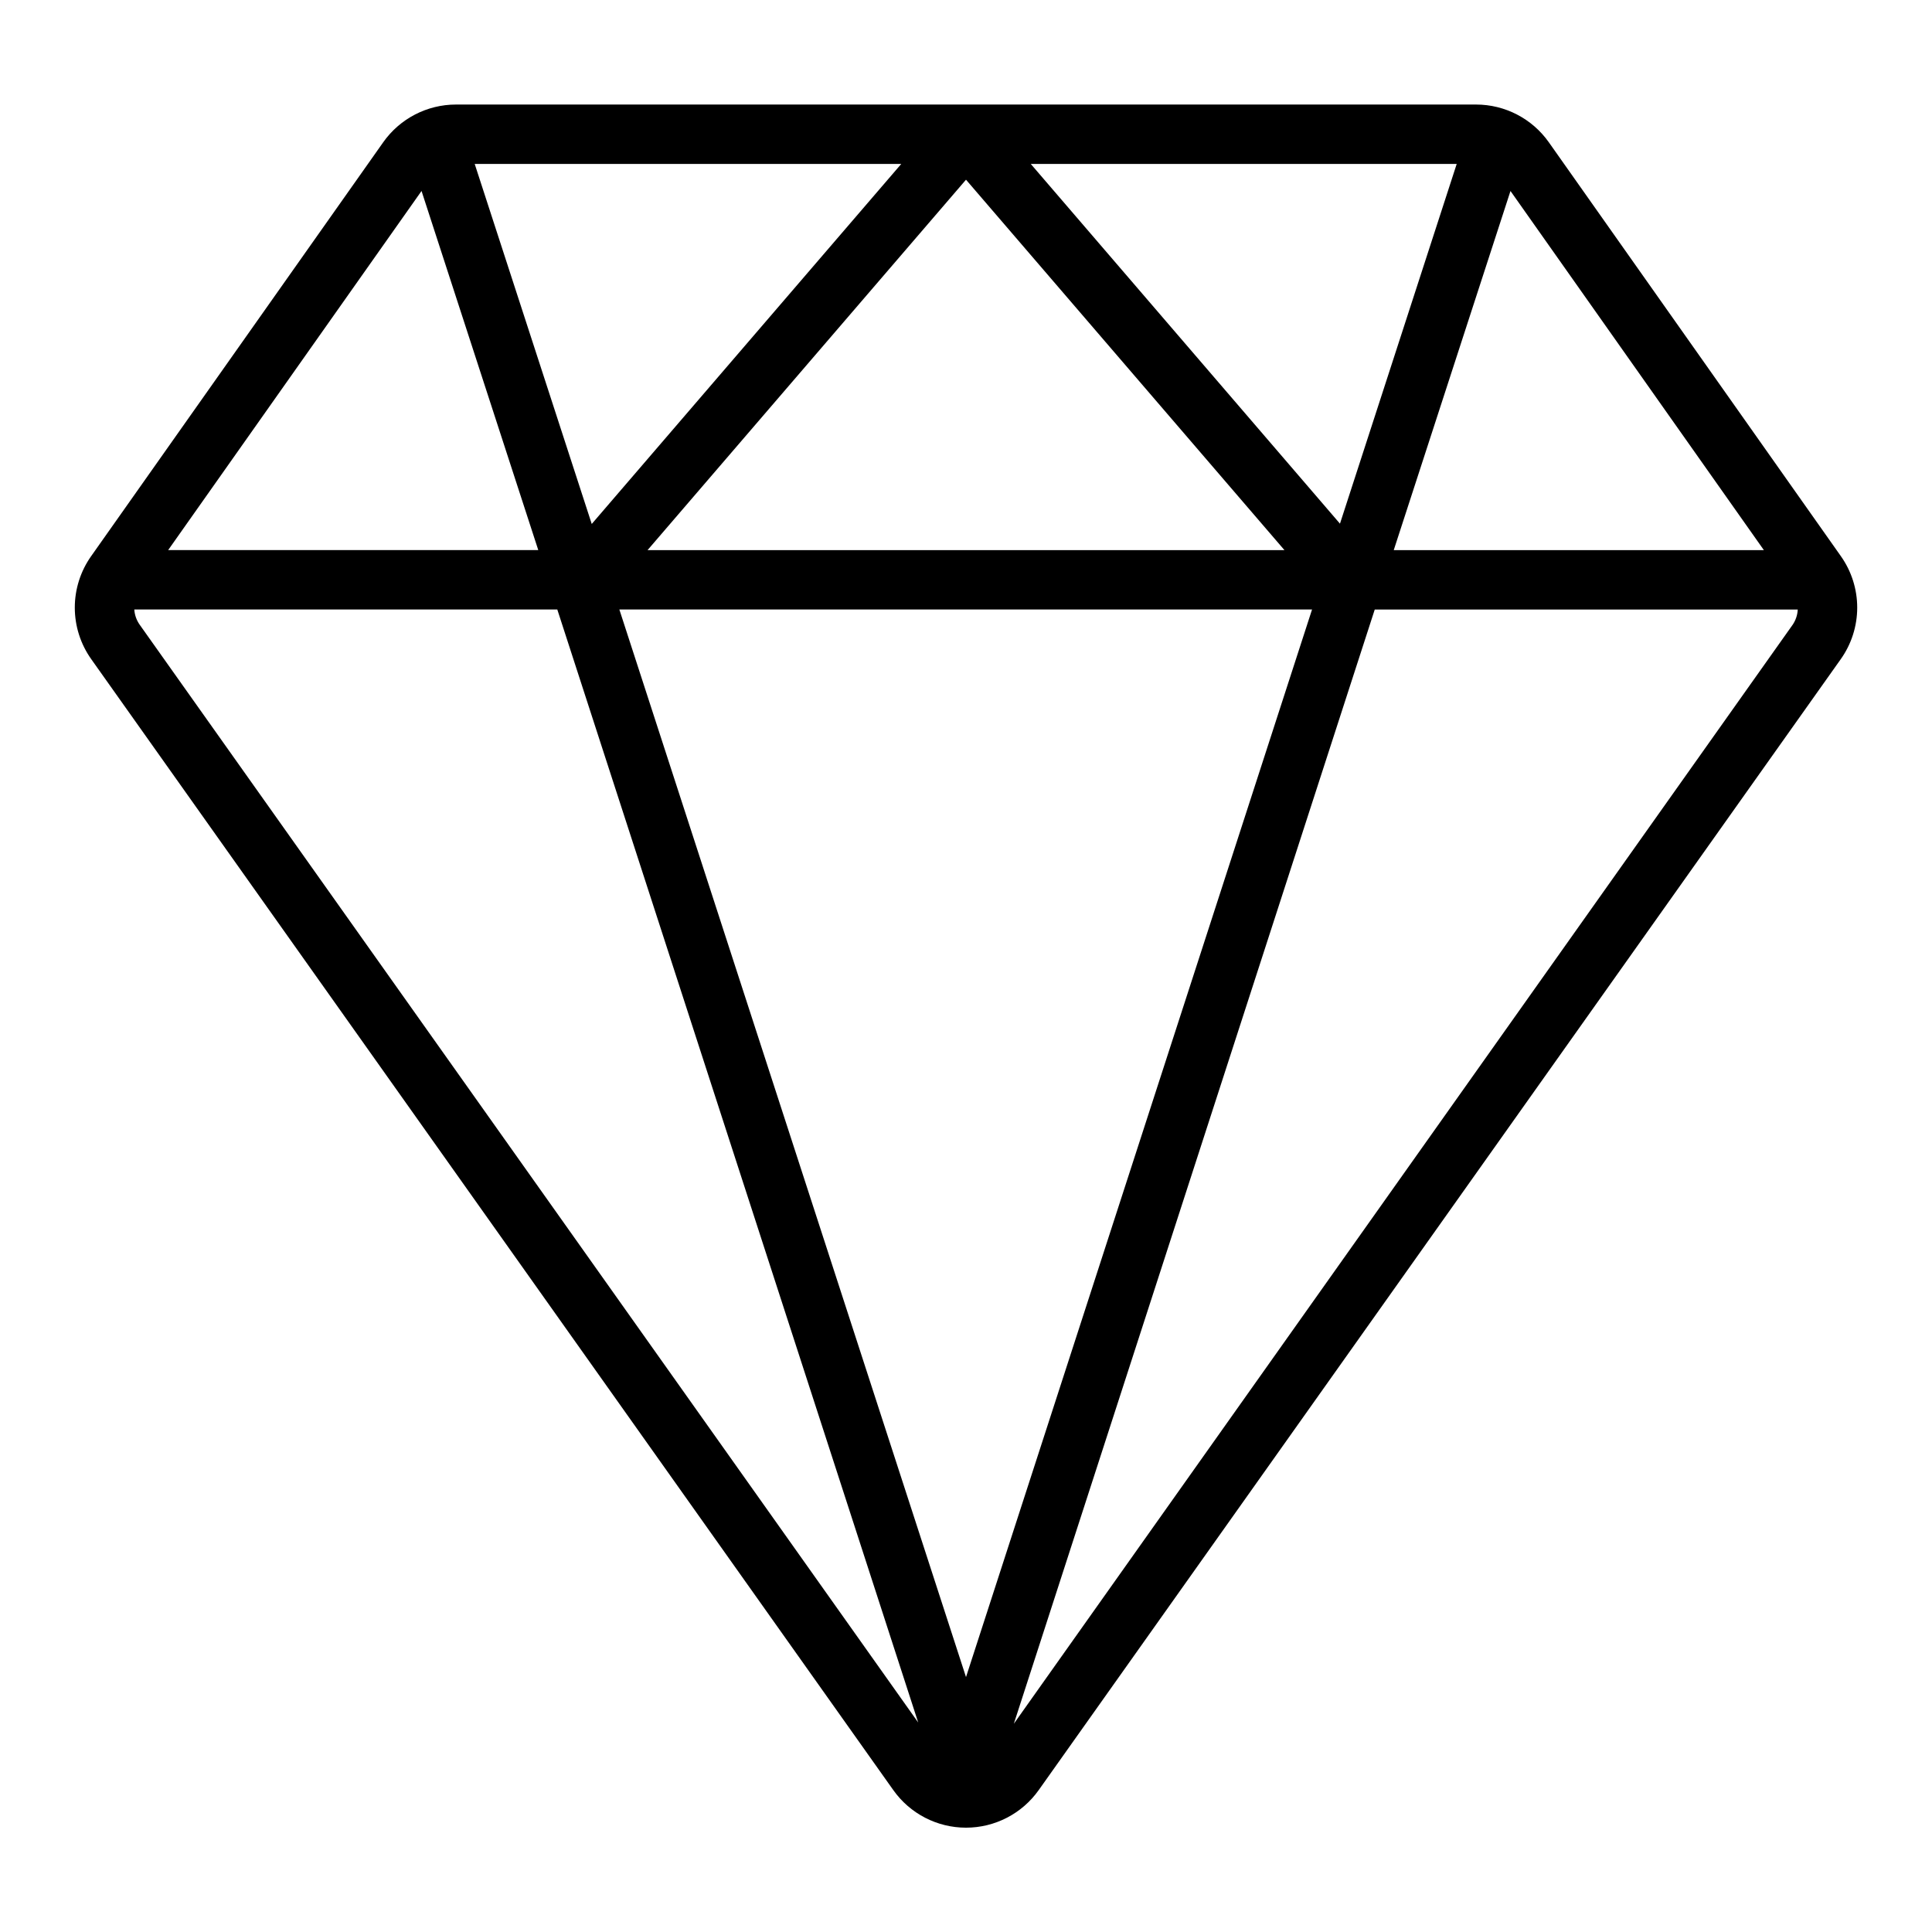 <?xml version="1.0" encoding="UTF-8"?>
<!-- Uploaded to: SVG Repo, www.svgrepo.com, Generator: SVG Repo Mixer Tools -->
<svg fill="#000000" width="800px" height="800px" version="1.1" viewBox="144 144 512 512" xmlns="http://www.w3.org/2000/svg">
 <path d="m631.83 291.36-77.379-109.66c-4.426-6.266-11.617-9.996-19.289-9.996h-270.32c-7.672 0-14.863 3.731-19.285 9.996l-77.383 109.66c-2.832 3.992-4.352 8.766-4.352 13.66 0 4.891 1.52 9.664 4.352 13.656l212.54 299.69c4.426 6.266 11.617 9.988 19.289 9.988 7.668 0 14.859-3.723 19.285-9.988l212.54-299.69c2.832-3.992 4.352-8.766 4.352-13.656 0-4.894-1.52-9.668-4.352-13.66zm-20.387-1.574h-98.086l30.938-95.172zm-211.44 298.66-91.867-282.92h183.57zm17.16-401h112.88l-30.938 95.332zm67.227 102.34h-168.78l84.391-98.164zm-101.55-102.34-82.023 95.41-31.016-95.41zm-127.13 7.164 30.938 95.172h-98.086zm-74.703 114.93c-0.832-1.184-1.324-2.574-1.418-4.016h112.1l95.645 294.96zm231.67 291.27 95.645-295.28h112.1c-0.07 1.434-0.531 2.824-1.336 4.016z"/>
</svg>
